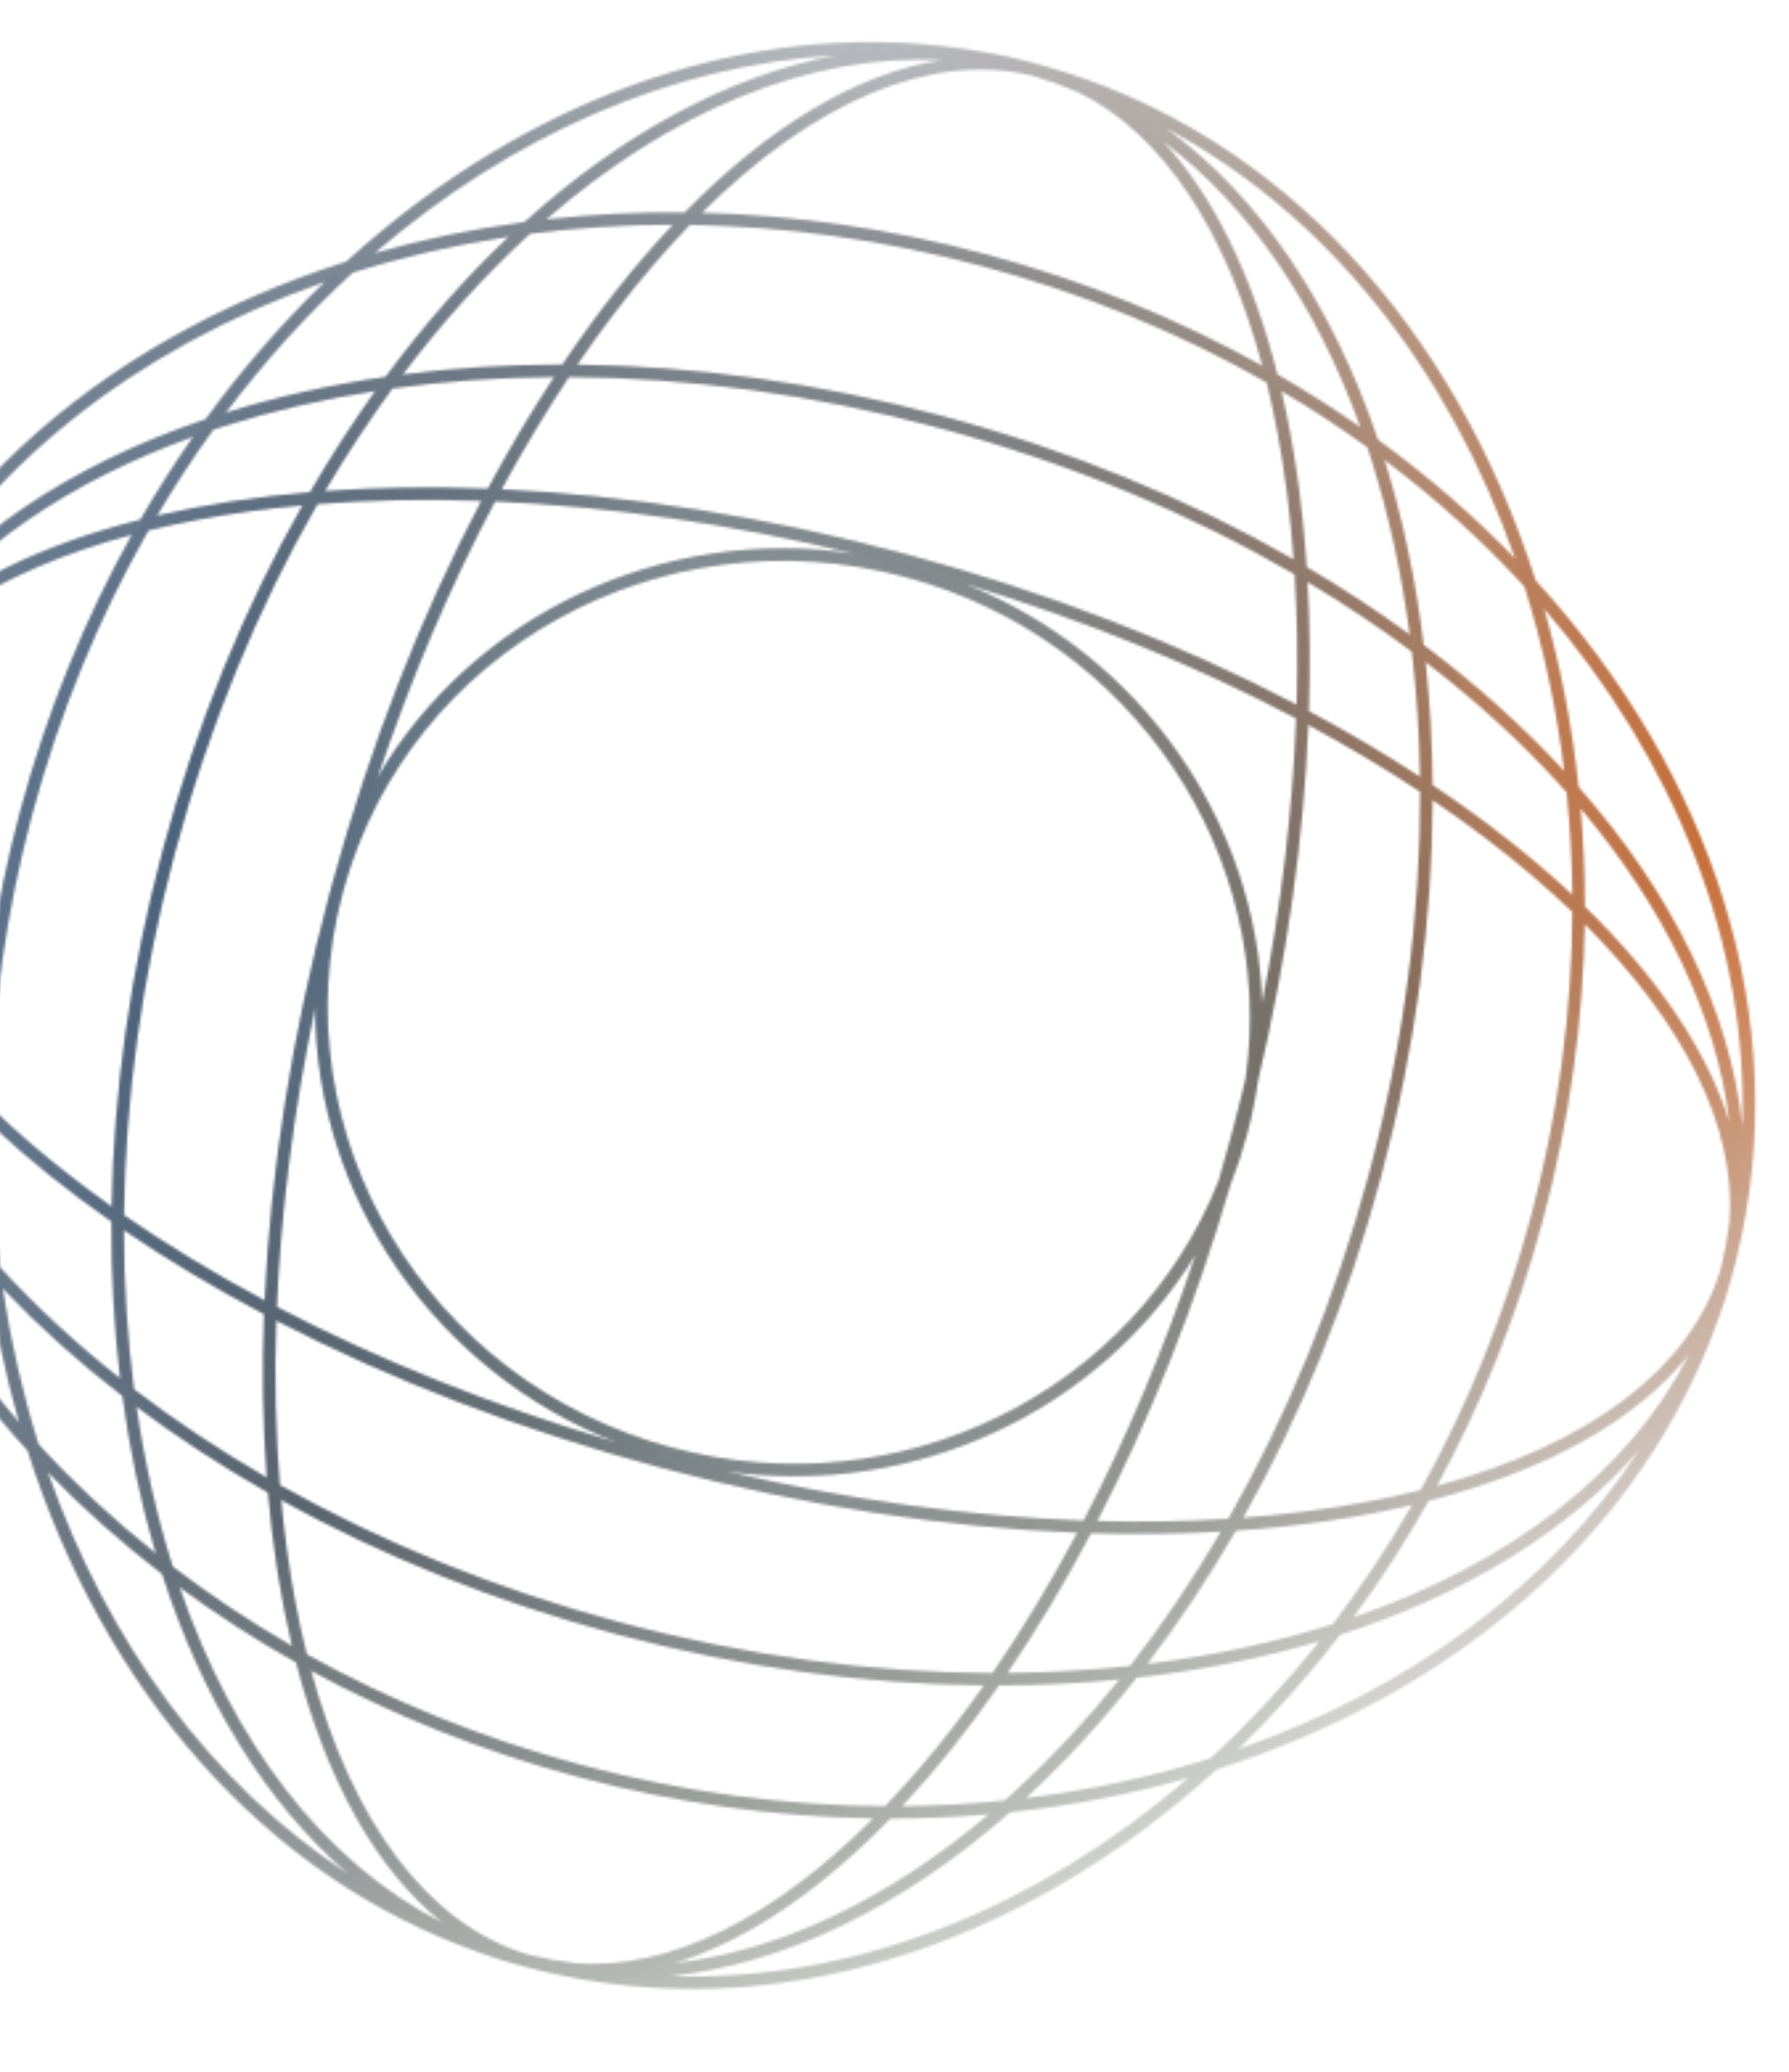 
<svg width="676" height="783" viewBox="0 0 676 783" fill="none" xmlns="http://www.w3.org/2000/svg">
<mask id="mask0_2169_182" style="mask-type:alpha" maskUnits="userSpaceOnUse" x="-73" y="15" width="737" height="737">
<path opacity="0.9" fill-rule="evenodd" clip-rule="evenodd" d="M203.463 744.579C292.989 766.739 386.255 735.676 459.792 668.652C549.791 640.011 620.618 579.774 649.448 497.941C651.181 493.307 652.699 488.572 653.994 483.741L654.172 483.069C654.254 482.759 654.334 482.45 654.413 482.14L654.688 481.143L654.957 480.145L655.256 479.02L655.439 478.347C655.68 477.446 655.907 476.543 656.119 475.638C678.28 386.111 647.216 292.846 580.193 219.309C550.02 124.497 484.781 50.962 396.169 25.391C395.279 25.122 394.384 24.866 393.483 24.625L392.808 24.447L391.685 24.143C391.018 23.965 390.352 23.789 389.685 23.616C389.154 23.468 388.622 23.323 388.088 23.18C383.257 21.885 378.398 20.832 373.518 20.016C288.233 4.068 200.653 35.287 130.849 98.908C36.037 129.081 -37.497 194.319 -63.069 282.932C-63.338 283.822 -63.593 284.717 -63.835 285.618L-64.013 286.293L-64.317 287.416C-64.495 288.082 -64.671 288.749 -64.843 289.416C-64.992 289.947 -65.137 290.479 -65.28 291.012C-66.575 295.844 -67.627 300.703 -68.444 305.583C-84.392 390.868 -53.173 478.448 10.448 548.251C39.089 638.251 99.326 709.077 181.159 737.908C185.794 739.641 190.528 741.159 195.36 742.454L196.032 742.632C196.341 742.713 196.651 742.794 196.96 742.873L197.958 743.147L198.956 743.417L200.081 743.716L200.754 743.899C201.655 744.14 202.558 744.367 203.463 744.579ZM253.268 746.844C322.384 749.238 391.425 721.628 449.18 671.857C427.597 678.031 404.995 682.424 381.676 684.904C341.478 720.259 297.24 742.215 253.268 746.844ZM619.709 547.595C585.882 599.361 532.305 638.568 467.873 661.065C481.508 647.881 494.404 633.433 506.404 617.836C553.582 602.639 592.791 578.767 619.709 547.595ZM457.417 664.539C472.012 651.172 485.822 636.358 498.655 620.233C477.037 626.648 453.851 631.291 429.492 634.035C416.243 650.865 402.207 666.109 387.597 679.572C411.83 676.609 435.218 671.544 457.417 664.539ZM638.217 511.929C615.412 556.774 570.352 590.968 511.341 611.286C521.572 597.43 531.105 582.715 539.837 567.219C583.708 555.936 618.012 537.222 638.217 511.929ZM503.645 613.832C514.417 599.727 524.453 584.671 533.634 568.75C513.211 573.582 490.84 576.858 466.951 578.497C456.568 596.482 445.361 613.324 433.49 628.878C458.313 625.82 481.846 620.755 503.645 613.832ZM650.296 479.425C638.888 517.568 600.234 545.99 542.96 561.582C559.721 530.791 573.342 497.026 583.03 460.872C593.13 423.177 598.228 385.593 598.773 349.146C636.381 386.751 656.05 425.832 653.568 461.399C652.846 467.447 651.759 473.46 650.296 479.425ZM578.534 459.667C588.958 420.765 594.001 382.053 594.186 344.652C589.624 340.272 584.82 335.915 579.78 331.589C568.127 321.586 555.265 311.8 541.313 302.333C541.188 347.698 534.94 395.793 521.892 444.49C509.248 491.675 491.358 535.179 469.723 573.632C486.129 572.401 501.782 570.385 516.537 567.613C523.505 566.304 530.258 564.83 536.783 563.195C554.311 531.736 568.526 497.018 578.534 459.667ZM653.518 424.235C645.106 397.045 626.183 369.261 598.821 342.662C598.823 330.101 598.283 317.683 597.22 305.451C629.054 343.129 648.758 383.89 653.518 424.235ZM594.17 338.228C594.039 325.107 593.309 312.157 592.003 299.426C590.957 298.248 589.9 297.073 588.83 295.901C574.203 279.87 557.389 264.512 538.651 250.119C540.271 265.237 541.163 280.799 541.297 296.711C561.136 309.987 578.87 323.919 594.17 338.228ZM658.384 425.833C653.755 381.86 631.799 337.623 596.444 297.425C593.964 274.106 589.572 251.504 583.398 229.921C633.168 287.676 660.778 356.716 658.384 425.833ZM591.112 291.503C588.149 267.271 583.084 243.883 576.079 221.684C560.357 204.518 542.635 188.438 523.131 173.756C529.937 195.557 534.91 219.016 537.918 243.716C557.805 258.672 575.635 274.709 591.112 291.503ZM440.434 48.331C501.487 80.817 547.473 139.248 572.605 211.228C557.001 195.089 539.624 179.985 520.668 166.177C503.534 115.46 476.201 74.327 440.434 48.331ZM439.384 53.345C471.944 77.639 497.393 115.084 514.105 161.492C504.043 154.455 493.559 147.779 482.68 141.5C473.326 104.505 458.726 74.225 439.384 53.345ZM484.195 147.745C495.492 154.419 506.342 161.526 516.714 169.023C517.212 170.517 517.701 172.021 518.181 173.533C524.75 194.216 529.644 216.456 532.74 239.881C520.457 230.919 507.426 222.365 493.713 214.293C492.135 190.474 488.936 168.15 484.195 147.745ZM494.053 219.905C507.967 228.215 521.15 237.023 533.533 246.248C535.331 261.584 536.367 277.406 536.607 293.61C523.441 285.011 509.39 276.702 494.542 268.759C495.088 251.93 494.917 235.606 494.053 219.905ZM494.352 273.941C509.322 282.021 523.456 290.474 536.658 299.214C536.818 345.052 530.648 393.83 517.396 443.285C504.552 491.221 486.264 535.279 464.156 574.018C448.278 575.027 431.725 575.313 414.624 574.849C434.193 536.913 451.364 494.084 464.904 447.795C467.31 441.71 469.392 435.427 471.125 428.96C472.951 422.148 474.338 415.319 475.305 408.503C486.386 361.794 492.619 316.323 494.352 273.941ZM476.914 379.21C484.294 341.879 488.52 305.645 489.79 271.503C452.492 251.78 410.177 234.366 364.28 220.521C431.136 247.299 474.762 310.447 476.914 379.21ZM470.723 407.652C482.546 323.503 428.469 241.183 342.137 218.05C249.465 193.219 154.881 246.033 129.895 335.858C129.702 336.566 129.51 337.275 129.318 337.984C105.382 428.577 160.954 522.196 253.963 547.118C340.639 570.343 428.988 525.644 460.501 446.269C462.138 440.667 463.721 435.014 465.249 429.312C467.19 422.066 469.015 414.844 470.723 407.652ZM451.814 474.043C415.725 533.078 346.026 566.341 274.375 556.05C321.38 567.087 367.048 573.172 409.467 574.686C425.354 544.157 439.695 510.354 451.814 474.043ZM233.161 545.179C186.146 531.398 142.779 513.865 104.571 493.909C106.089 458.016 110.857 419.86 119.103 380.585C119.085 451.875 163.801 518.029 233.161 545.179ZM124.822 336.784C124.712 337.191 124.602 337.599 124.493 338.007C110.217 391.286 102.227 443.349 100.018 491.507C80.881 481.305 63.081 470.496 46.817 459.251C47.291 415.511 53.489 369.233 66.052 322.348C79.022 273.944 97.542 229.493 119.942 190.482C139.586 188.928 160.326 188.507 181.908 189.27C159.424 232.012 139.985 281.168 125.408 334.62C125.262 335.149 125.117 335.678 124.975 336.209C124.923 336.401 124.872 336.592 124.822 336.784ZM142.606 293.934C155.268 256.092 170.342 220.982 187.064 189.474C229.874 191.348 275.88 197.837 323.152 209.329C249.872 198.217 178.413 232.752 142.606 293.934ZM412.234 579.435C429.165 579.958 445.581 579.755 461.362 578.849C450.709 597.04 439.209 614.017 427.036 629.624C412.006 631.251 396.523 632.151 380.681 632.294C391.691 616.059 402.262 598.378 412.234 579.435ZM377.473 636.966C393.003 636.928 408.208 636.17 422.999 634.719C410.358 650.425 397.029 664.671 383.2 677.29C382.028 678.359 380.853 679.417 379.674 680.463C366.944 681.769 353.994 682.499 340.873 682.63C353.425 669.207 365.688 653.913 377.473 636.966ZM336.438 687.281C349 687.283 361.418 686.743 373.65 685.68C335.972 717.514 295.211 737.218 254.865 741.977C282.056 733.565 309.84 714.643 336.438 687.281ZM347.512 668.24C343.186 673.28 338.829 678.084 334.449 682.646C297.047 682.461 258.336 677.418 219.433 666.994C182.083 656.986 147.364 642.77 115.906 625.243C114.271 618.717 112.797 611.965 111.488 604.997C109.208 592.865 107.44 580.126 106.199 566.861C143.995 587.83 186.582 605.192 232.684 617.544C280.295 630.302 327.332 636.559 371.803 636.948C363.893 648.159 355.776 658.612 347.512 668.24ZM218.229 671.49C182.074 661.802 148.31 648.18 117.519 631.419C133.111 688.694 161.533 727.348 199.675 738.756C205.641 740.219 211.654 741.306 217.701 742.027C253.269 744.51 292.35 724.841 329.955 687.232C293.507 686.688 255.924 681.59 218.229 671.49ZM101.277 564.094C103.066 584.735 106.109 604.165 110.351 622.094C94.43 612.913 79.374 602.877 65.268 592.105C59.247 573.145 54.631 552.871 51.519 531.58C66.924 543.116 83.556 554.004 101.277 564.094ZM111.882 628.297C96.386 619.565 81.671 610.031 67.814 599.801C88.133 658.811 122.326 703.872 167.171 726.676C141.878 706.472 123.165 672.168 111.882 628.297ZM46.257 527.577C49.072 548.431 53.303 568.363 58.868 587.115C42.742 574.282 27.929 560.472 14.562 545.876C8.606 527.002 4.052 507.269 1.001 486.887C14.459 501.082 29.605 514.712 46.257 527.577ZM61.265 594.864C45.668 582.864 31.219 569.967 18.036 556.333C40.532 620.765 79.739 674.341 131.506 708.169C100.333 681.251 76.462 642.042 61.265 594.864ZM-4.512 480.937C-1.918 500.444 2.027 519.405 7.243 537.64C-37.309 485.941 -64.103 425.199 -67.516 363.454C-59.791 403.909 -37.77 444.186 -4.512 480.937ZM-0.12 478.849C-2.396 461.247 -3.56 443.19 -3.55 424.812C9.856 437.45 25.162 449.8 42.142 461.67C42.02 482.062 43.134 501.909 45.422 521.018C28.539 507.678 13.289 493.544 -0.12 478.849ZM-5.512 472.796C-7.443 455.681 -8.342 438.17 -8.157 420.385C-40.508 388.678 -60.859 355.319 -65.711 323.313C-68.384 373.552 -46.457 425.694 -5.512 472.796ZM11.825 432.375C6.445 427.758 1.334 423.105 -3.5 418.427C-2.95 382.419 2.098 345.244 12.106 307.893C22.53 268.991 37.519 232.944 56.059 200.462C62.2 198.949 68.539 197.578 75.067 196.351C87.537 194.008 100.648 192.206 114.312 190.961C92.413 229.668 74.314 273.532 61.556 321.143C49.204 367.244 42.945 412.807 42.207 456.024C31.34 448.317 21.192 440.416 11.825 432.375ZM7.611 306.689C17.711 268.994 32.088 233.897 49.84 202.06C-1.532 215.823 -38.106 239.833 -53.74 271.877C-56.139 277.475 -58.204 283.226 -59.92 289.124C-69.111 327.86 -49.847 371.801 -8.042 413.941C-7.162 378.895 -2.077 342.843 7.611 306.689ZM117.131 186.042C96.563 187.774 77.186 190.746 59.286 194.906C65.959 183.608 73.066 172.758 80.563 162.387C82.058 161.889 83.561 161.4 85.073 160.919C102.917 155.253 121.918 150.832 141.84 147.738C133.188 159.822 124.93 172.611 117.131 186.042ZM53.04 196.421C59.319 185.541 65.996 175.057 73.033 164.995C26.624 181.708 -10.82 207.156 -35.115 239.717C-14.235 220.375 16.045 205.775 53.04 196.421ZM145.679 142.456C124.48 145.516 104.26 150.05 85.296 155.97C99.978 136.466 116.058 118.743 133.224 103.022C152.098 97.065 171.832 92.512 192.214 89.461C175.849 104.976 160.235 122.734 145.679 142.456ZM77.717 158.432C91.525 139.477 106.63 122.1 122.768 106.496C50.788 131.627 -7.643 177.613 -40.128 238.667C-14.133 202.9 27 175.567 77.717 158.432ZM198.164 83.948C178.657 86.542 159.696 90.487 141.461 95.703C193.16 51.151 253.902 24.356 315.647 20.944C275.192 28.669 234.914 50.69 198.164 83.948ZM200.252 88.34C217.854 86.064 235.91 84.9 254.289 84.91C239.893 100.181 225.87 117.917 212.506 137.786C191.739 137.785 171.55 139.069 152.145 141.573C167.204 121.605 183.357 103.757 200.252 88.34ZM206.305 82.948C223.42 81.016 240.93 80.117 258.716 80.303C290.423 47.952 323.781 27.6 355.788 22.749C305.549 20.076 253.406 42.003 206.305 82.948ZM246.725 100.284C251.343 94.905 255.996 89.794 260.674 84.96C296.682 85.51 333.857 90.558 371.207 100.566C410.11 110.99 446.157 125.979 478.639 144.519C480.152 150.66 481.523 156.999 482.749 163.527C485.585 178.62 487.63 194.652 488.852 211.468C449.503 188.894 404.726 170.257 356.03 157.209C308.845 144.566 262.224 138.307 218.105 137.817C227.374 124.225 236.946 111.677 246.725 100.284ZM372.412 96.071C410.107 106.171 445.204 120.548 477.041 138.3C463.278 86.927 439.268 50.354 407.224 34.72C401.626 32.32 395.875 30.255 389.977 28.539C351.24 19.349 307.299 38.612 265.16 80.418C300.205 81.297 336.257 86.383 372.412 96.071ZM354.825 161.704C404.281 174.956 449.609 194.002 489.226 217.059C490.194 232.862 490.447 249.329 489.96 266.333C446.51 243.562 396.472 223.937 342.057 209.356C289.127 195.174 237.397 187.195 189.502 184.926C197.651 169.884 206.175 155.692 214.988 142.446C259.59 142.669 306.89 148.86 354.825 161.704ZM249.547 554.608C304.311 569.282 357.79 577.314 407.065 579.254C396.935 598.325 386.2 616.076 375.033 632.312C330.048 632.205 282.292 626.019 233.888 613.049C187.003 600.486 143.826 582.715 105.709 561.255C104.103 541.547 103.641 520.728 104.375 499.053C147.186 521.22 196.269 540.332 249.547 554.608ZM99.803 496.662C98.998 518.151 99.353 538.834 100.823 558.469C82.879 548.099 66.095 536.908 50.617 525.06C48.095 505.731 46.795 485.601 46.787 464.876C63.056 475.966 80.79 486.616 99.803 496.662ZM184.335 184.703C162.944 183.868 142.347 184.182 122.782 185.599C130.826 171.951 139.347 158.992 148.271 146.789C167.874 144.051 188.326 142.58 209.407 142.449C200.731 155.663 192.348 169.779 184.335 184.703Z" fill="url(#paint0_linear_2169_182)"/>
</mask>
<g mask="url(#mask0_2169_182)">
<ellipse cx="740.064" cy="292.091" rx="582.9" ry="587.631" fill="url(#paint1_radial_2169_182)"/>
<ellipse cx="331.277" cy="823.893" rx="582.9" ry="587.631" fill="url(#paint2_radial_2169_182)"/>
<ellipse cx="92.818" cy="337.512" rx="582.9" ry="587.631" fill="url(#paint3_radial_2169_182)"/>
<ellipse cx="295.319" cy="377.255" rx="346.333" ry="349.172" fill="url(#paint4_radial_2169_182)"/>
</g>
<g style="mix-blend-mode:plus-lighter" opacity="0.3" filter="url(#filter0_f_2169_182)">
<mask id="mask1_2169_182" style="mask-type:alpha" maskUnits="userSpaceOnUse" x="-73" y="15" width="737" height="737">
<path opacity="0.9" fill-rule="evenodd" clip-rule="evenodd" d="M203.463 744.579C292.989 766.74 386.255 735.676 459.792 668.653C549.791 640.011 620.618 579.774 649.448 497.941C651.181 493.307 652.699 488.573 653.994 483.741L654.172 483.069C654.254 482.76 654.334 482.45 654.413 482.141L654.688 481.143L654.957 480.145L655.256 479.02L655.439 478.347C655.68 477.446 655.907 476.543 656.119 475.638C678.28 386.111 647.216 292.846 580.193 219.309C550.02 124.497 484.781 50.962 396.169 25.391C395.279 25.122 394.384 24.867 393.483 24.625L392.808 24.447L391.685 24.143C391.018 23.965 390.352 23.789 389.685 23.617C389.154 23.468 388.622 23.323 388.088 23.18C383.257 21.885 378.398 20.833 373.518 20.016C288.233 4.068 200.653 35.287 130.849 98.908C36.037 129.081 -37.497 194.32 -63.069 282.932C-63.338 283.822 -63.593 284.717 -63.835 285.618L-64.013 286.293L-64.317 287.416C-64.495 288.083 -64.671 288.749 -64.843 289.416C-64.992 289.947 -65.137 290.479 -65.28 291.012C-66.575 295.844 -67.627 300.703 -68.444 305.583C-84.392 390.868 -53.173 478.448 10.448 548.251C39.089 638.251 99.326 709.078 181.159 737.908C185.794 739.641 190.528 741.159 195.36 742.454L196.032 742.632C196.341 742.714 196.651 742.794 196.96 742.873L197.958 743.148L198.956 743.417L200.081 743.716L200.754 743.899C201.655 744.14 202.558 744.367 203.463 744.579ZM253.268 746.844C322.384 749.238 391.425 721.628 449.18 671.858C427.597 678.032 404.995 682.424 381.676 684.904C341.478 720.259 297.24 742.215 253.268 746.844ZM619.709 547.595C585.882 599.362 532.305 638.568 467.873 661.065C481.508 647.881 494.404 633.433 506.404 617.836C553.582 602.639 592.791 578.767 619.709 547.595ZM457.417 664.539C472.012 651.172 485.822 636.358 498.655 620.233C477.037 626.648 453.851 631.291 429.492 634.036C416.243 650.865 402.207 666.109 387.597 679.572C411.83 676.609 435.218 671.544 457.417 664.539ZM638.217 511.93C615.412 556.774 570.352 590.968 511.341 611.286C521.572 597.43 531.105 582.715 539.837 567.219C583.708 555.936 618.012 537.222 638.217 511.93ZM503.645 613.832C514.417 599.727 524.453 584.671 533.634 568.75C513.211 573.582 490.84 576.858 466.951 578.497C456.568 596.482 445.361 613.324 433.49 628.878C458.313 625.82 481.846 620.756 503.645 613.832ZM650.296 479.426C638.888 517.568 600.234 545.99 542.96 561.582C559.721 530.791 573.342 497.026 583.03 460.872C593.13 423.177 598.228 385.593 598.773 349.146C636.381 386.751 656.05 425.832 653.568 461.4C652.846 467.447 651.759 473.46 650.296 479.426ZM578.534 459.667C588.958 420.765 594.001 382.053 594.186 344.652C589.624 340.272 584.82 335.915 579.78 331.589C568.127 321.586 555.265 311.8 541.313 302.334C541.188 347.698 534.94 395.794 521.892 444.49C509.248 491.675 491.358 535.179 469.723 573.632C486.129 572.401 501.782 570.385 516.537 567.613C523.505 566.304 530.258 564.83 536.783 563.195C554.311 531.736 568.526 497.018 578.534 459.667ZM653.518 424.235C645.106 397.045 626.183 369.261 598.821 342.662C598.823 330.101 598.283 317.683 597.22 305.451C629.054 343.129 648.758 383.89 653.518 424.235ZM594.17 338.228C594.039 325.107 593.309 312.157 592.003 299.427C590.957 298.248 589.9 297.073 588.83 295.901C574.203 279.871 557.389 264.512 538.651 250.119C540.271 265.237 541.163 280.799 541.297 296.711C561.136 309.987 578.87 323.92 594.17 338.228ZM658.384 425.833C653.755 381.861 631.799 337.623 596.444 297.425C593.964 274.106 589.572 251.504 583.398 229.921C633.168 287.676 660.778 356.716 658.384 425.833ZM591.112 291.503C588.149 267.271 583.084 243.883 576.079 221.684C560.357 204.518 542.635 188.438 523.131 173.756C529.937 195.557 534.91 219.016 537.918 243.717C557.805 258.672 575.635 274.709 591.112 291.503ZM440.434 48.332C501.487 80.817 547.473 139.248 572.605 211.228C557.001 195.09 539.624 179.985 520.668 166.177C503.534 115.46 476.201 74.327 440.434 48.332ZM439.384 53.345C471.944 77.64 497.393 115.084 514.105 161.493C504.043 154.456 493.559 147.779 482.68 141.5C473.326 104.505 458.726 74.225 439.384 53.345ZM484.195 147.746C495.492 154.419 506.342 161.526 516.714 169.023C517.212 170.518 517.701 172.021 518.181 173.533C524.75 194.216 529.644 216.456 532.74 239.881C520.457 230.919 507.426 222.366 493.713 214.293C492.135 190.474 488.936 168.15 484.195 147.746ZM494.053 219.905C507.967 228.216 521.15 237.023 533.533 246.248C535.331 261.585 536.367 277.406 536.607 293.61C523.441 285.011 509.39 276.702 494.542 268.76C495.088 251.93 494.917 235.606 494.053 219.905ZM494.352 273.941C509.322 282.022 523.456 290.474 536.658 299.214C536.818 345.052 530.648 393.83 517.396 443.285C504.552 491.221 486.264 535.279 464.156 574.018C448.278 575.027 431.725 575.313 414.624 574.849C434.193 536.914 451.364 494.084 464.904 447.795C467.31 441.71 469.392 435.427 471.125 428.96C472.951 422.148 474.338 415.319 475.305 408.503C486.386 361.794 492.619 316.323 494.352 273.941ZM476.914 379.21C484.294 341.879 488.52 305.645 489.79 271.503C452.492 251.78 410.177 234.366 364.28 220.521C431.136 247.299 474.762 310.447 476.914 379.21ZM470.723 407.652C482.546 323.503 428.469 241.183 342.137 218.051C249.465 193.219 154.881 246.033 129.895 335.858C129.702 336.566 129.51 337.275 129.318 337.984C105.382 428.577 160.954 522.196 253.963 547.118C340.639 570.343 428.988 525.645 460.501 446.269C462.138 440.668 463.721 435.015 465.249 429.313C467.19 422.066 469.015 414.844 470.723 407.652ZM451.814 474.043C415.725 533.078 346.026 566.341 274.375 556.05C321.38 567.088 367.048 573.172 409.467 574.687C425.354 544.158 439.695 510.354 451.814 474.043ZM233.161 545.179C186.146 531.398 142.779 513.865 104.571 493.91C106.089 458.016 110.857 419.86 119.103 380.585C119.085 451.875 163.801 518.029 233.161 545.179ZM124.822 336.784C124.712 337.191 124.602 337.599 124.493 338.007C110.217 391.286 102.227 443.349 100.018 491.507C80.881 481.305 63.081 470.496 46.817 459.251C47.291 415.511 53.489 369.233 66.052 322.348C79.022 273.944 97.542 229.494 119.942 190.482C139.586 188.928 160.326 188.507 181.908 189.27C159.424 232.012 139.985 281.168 125.408 334.62C125.262 335.149 125.117 335.678 124.975 336.209C124.923 336.401 124.872 336.592 124.822 336.784ZM142.606 293.934C155.268 256.092 170.342 220.982 187.064 189.474C229.874 191.348 275.88 197.837 323.152 209.329C249.872 198.217 178.413 232.752 142.606 293.934ZM412.234 579.435C429.165 579.958 445.581 579.755 461.362 578.849C450.709 597.04 439.209 614.017 427.036 629.624C412.006 631.251 396.523 632.152 380.681 632.294C391.691 616.059 402.262 598.378 412.234 579.435ZM377.473 636.966C393.003 636.928 408.208 636.17 422.999 634.72C410.358 650.425 397.029 664.671 383.2 677.29C382.028 678.36 380.853 679.417 379.674 680.463C366.944 681.769 353.994 682.499 340.873 682.63C353.425 669.208 365.688 653.913 377.473 636.966ZM336.438 687.281C349 687.283 361.418 686.743 373.65 685.68C335.972 717.514 295.211 737.218 254.865 741.978C282.056 733.566 309.84 714.643 336.438 687.281ZM347.512 668.24C343.186 673.28 338.829 678.084 334.449 682.646C297.047 682.461 258.336 677.418 219.433 666.994C182.083 656.986 147.364 642.771 115.906 625.243C114.271 618.718 112.797 611.965 111.488 604.997C109.208 592.865 107.44 580.126 106.199 566.861C143.995 587.83 186.582 605.192 232.684 617.544C280.295 630.302 327.332 636.559 371.803 636.948C363.893 648.159 355.776 658.612 347.512 668.24ZM218.229 671.49C182.074 661.802 148.31 648.181 117.519 631.42C133.111 688.694 161.533 727.348 199.675 738.756C205.641 740.219 211.654 741.306 217.701 742.028C253.269 744.51 292.35 724.841 329.955 687.232C293.507 686.688 255.924 681.59 218.229 671.49ZM101.277 564.095C103.066 584.735 106.109 604.165 110.351 622.094C94.43 612.913 79.374 602.877 65.268 592.105C59.247 573.145 54.631 552.871 51.519 531.58C66.924 543.116 83.556 554.004 101.277 564.095ZM111.882 628.297C96.386 619.565 81.671 610.031 67.814 599.801C88.133 658.811 122.326 703.872 167.171 726.677C141.878 706.472 123.165 672.168 111.882 628.297ZM46.257 527.577C49.072 548.431 53.303 568.363 58.868 587.115C42.742 574.282 27.929 560.472 14.562 545.876C8.606 527.003 4.052 507.269 1.001 486.887C14.459 501.082 29.605 514.712 46.257 527.577ZM61.265 594.864C45.668 582.864 31.219 569.967 18.036 556.333C40.532 620.765 79.739 674.341 131.506 708.169C100.333 681.251 76.462 642.042 61.265 594.864ZM-4.512 480.937C-1.918 500.444 2.027 519.405 7.243 537.64C-37.309 485.941 -64.103 425.199 -67.516 363.454C-59.791 403.909 -37.77 444.187 -4.512 480.937ZM-0.12 478.849C-2.396 461.247 -3.56 443.19 -3.55 424.812C9.856 437.45 25.162 449.8 42.142 461.67C42.02 482.062 43.134 501.909 45.422 521.019C28.539 507.678 13.289 493.544 -0.12 478.849ZM-5.512 472.796C-7.443 455.681 -8.342 438.171 -8.157 420.385C-40.508 388.678 -60.859 355.32 -65.711 323.313C-68.384 373.552 -46.457 425.694 -5.512 472.796ZM11.825 432.376C6.445 427.758 1.334 423.105 -3.5 418.427C-2.95 382.419 2.098 345.244 12.106 307.893C22.53 268.991 37.519 232.944 56.059 200.462C62.2 198.949 68.539 197.578 75.067 196.351C87.537 194.009 100.648 192.206 114.312 190.961C92.413 229.669 74.314 273.532 61.556 321.144C49.204 367.245 42.945 412.807 42.207 456.024C31.34 448.317 21.192 440.416 11.825 432.376ZM7.611 306.689C17.711 268.994 32.088 233.897 49.84 202.06C-1.532 215.823 -38.106 239.833 -53.74 271.877C-56.139 277.475 -58.204 283.226 -59.92 289.124C-69.111 327.86 -49.847 371.801 -8.042 413.941C-7.162 378.895 -2.077 342.843 7.611 306.689ZM117.131 186.042C96.563 187.774 77.186 190.747 59.286 194.906C65.959 183.609 73.066 172.759 80.563 162.387C82.058 161.889 83.561 161.4 85.073 160.919C102.917 155.253 121.918 150.832 141.84 147.738C133.188 159.823 124.93 172.611 117.131 186.042ZM53.04 196.421C59.319 185.542 65.996 175.057 73.033 164.995C26.624 181.708 -10.82 207.156 -35.115 239.717C-14.235 220.375 16.045 205.775 53.04 196.421ZM145.679 142.456C124.48 145.516 104.26 150.05 85.296 155.97C99.978 136.466 116.058 118.743 133.224 103.022C152.098 97.066 171.832 92.512 192.214 89.461C175.849 104.976 160.235 122.734 145.679 142.456ZM77.717 158.432C91.525 139.477 106.63 122.1 122.768 106.496C50.788 131.628 -7.643 177.613 -40.128 238.667C-14.133 202.9 27 175.567 77.717 158.432ZM198.164 83.948C178.657 86.542 159.696 90.487 141.461 95.703C193.16 51.151 253.902 24.357 315.647 20.944C275.192 28.669 234.914 50.69 198.164 83.948ZM200.252 88.34C217.854 86.064 235.91 84.9 254.289 84.91C239.893 100.181 225.87 117.917 212.506 137.786C191.739 137.785 171.55 139.069 152.145 141.573C167.204 121.605 183.357 103.757 200.252 88.34ZM206.305 82.948C223.42 81.016 240.93 80.118 258.716 80.303C290.423 47.952 323.781 27.6 355.788 22.749C305.549 20.076 253.406 42.003 206.305 82.948ZM246.725 100.285C251.343 94.905 255.996 89.794 260.674 84.96C296.682 85.51 333.857 90.558 371.207 100.566C410.11 110.99 446.157 125.979 478.639 144.519C480.152 150.66 481.523 156.999 482.749 163.527C485.585 178.62 487.63 194.652 488.852 211.468C449.503 188.894 404.726 170.257 356.03 157.209C308.845 144.566 262.224 138.307 218.105 137.817C227.374 124.225 236.946 111.677 246.725 100.285ZM372.412 96.071C410.107 106.171 445.204 120.548 477.041 138.301C463.278 86.928 439.268 50.354 407.224 34.72C401.626 32.321 395.875 30.256 389.977 28.54C351.24 19.349 307.299 38.612 265.16 80.418C300.205 81.298 336.257 86.383 372.412 96.071ZM354.825 161.705C404.281 174.956 449.609 194.002 489.226 217.059C490.194 232.862 490.447 249.329 489.96 266.333C446.51 243.562 396.472 223.937 342.057 209.357C289.127 195.174 237.397 187.196 189.502 184.926C197.651 169.884 206.175 155.692 214.988 142.446C259.59 142.669 306.89 148.86 354.825 161.705ZM249.547 554.608C304.311 569.282 357.79 577.314 407.065 579.254C396.935 598.326 386.2 616.076 375.033 632.312C330.048 632.205 282.292 626.019 233.888 613.049C187.003 600.486 143.826 582.715 105.709 561.256C104.103 541.548 103.641 520.728 104.375 499.053C147.186 521.22 196.269 540.332 249.547 554.608ZM99.803 496.662C98.998 518.151 99.353 538.835 100.823 558.469C82.879 548.099 66.095 536.908 50.617 525.06C48.095 505.732 46.795 485.601 46.787 464.876C63.056 475.967 80.79 486.616 99.803 496.662ZM184.335 184.703C162.944 183.868 142.347 184.182 122.782 185.599C130.826 171.951 139.347 158.993 148.271 146.789C167.874 144.051 188.326 142.58 209.407 142.449C200.731 155.663 192.348 169.779 184.335 184.703Z" fill="url(#paint5_linear_2169_182)"/>
</mask>
<g mask="url(#mask1_2169_182)">
<ellipse cx="740.064" cy="292.092" rx="582.9" ry="587.631" fill="url(#paint6_radial_2169_182)"/>
<ellipse cx="331.277" cy="823.893" rx="582.9" ry="587.631" fill="url(#paint7_radial_2169_182)"/>
<ellipse cx="92.818" cy="337.512" rx="582.9" ry="587.631" fill="url(#paint8_radial_2169_182)"/>
<ellipse cx="295.319" cy="377.255" rx="346.333" ry="349.172" fill="url(#paint9_radial_2169_182)"/>
</g>
</g>
<defs>
<filter id="filter0_f_2169_182" x="-171.318" y="-82.858" width="933.277" height="933.277" filterUnits="userSpaceOnUse" color-interpolation-filters="sRGB">
<feFlood flood-opacity="0" result="BackgroundImageFix"/>
<feBlend mode="normal" in="SourceGraphic" in2="BackgroundImageFix" result="shape"/>
<feGaussianBlur stdDeviation="5.319" result="effect1_foregroundBlur_2169_182"/>
</filter>
<linearGradient id="paint0_linear_2169_182" x1="85.261" y1="52.856" x2="435.129" y2="797.063" gradientUnits="userSpaceOnUse">
<stop stop-color="#395A80"/>
<stop offset="0.588" stop-color="#DFF4F3"/>
<stop offset="1" stop-color="#DFF4F3" stop-opacity="0"/>
</linearGradient>
<radialGradient id="paint1_radial_2169_182" cx="0" cy="0" r="1" gradientUnits="userSpaceOnUse" gradientTransform="translate(740.064 292.091) rotate(90) scale(587.631 483.579)">
<stop stop-color="#E05400"/>
<stop offset="1" stop-color="#121212" stop-opacity="0"/>
</radialGradient>
<radialGradient id="paint2_radial_2169_182" cx="0" cy="0" r="1" gradientUnits="userSpaceOnUse" gradientTransform="translate(331.277 823.893) rotate(90) scale(587.631 483.579)">
<stop stop-color="#354424"/>
<stop offset="1" stop-color="#121212" stop-opacity="0"/>
</radialGradient>
<radialGradient id="paint3_radial_2169_182" cx="0" cy="0" r="1" gradientUnits="userSpaceOnUse" gradientTransform="translate(92.818 337.512) rotate(90) scale(587.631 483.579)">
<stop stop-color="#395A80"/>
<stop offset="1" stop-color="#121212" stop-opacity="0"/>
</radialGradient>
<radialGradient id="paint4_radial_2169_182" cx="0" cy="0" r="1" gradientUnits="userSpaceOnUse" gradientTransform="translate(295.319 377.255) rotate(90) scale(349.172 287.321)">
<stop stop-color="#DFF4F3"/>
<stop offset="1" stop-color="#121212" stop-opacity="0"/>
</radialGradient>
<linearGradient id="paint5_linear_2169_182" x1="85.261" y1="52.857" x2="435.129" y2="797.063" gradientUnits="userSpaceOnUse">
<stop stop-color="#395A80"/>
<stop offset="0.588" stop-color="#DFF4F3"/>
<stop offset="1" stop-color="#DFF4F3" stop-opacity="0"/>
</linearGradient>
<radialGradient id="paint6_radial_2169_182" cx="0" cy="0" r="1" gradientUnits="userSpaceOnUse" gradientTransform="translate(740.064 292.092) rotate(90) scale(587.631 483.579)">
<stop stop-color="#E05400"/>
<stop offset="1" stop-color="#121212" stop-opacity="0"/>
</radialGradient>
<radialGradient id="paint7_radial_2169_182" cx="0" cy="0" r="1" gradientUnits="userSpaceOnUse" gradientTransform="translate(331.277 823.893) rotate(90) scale(587.631 483.579)">
<stop stop-color="#354424"/>
<stop offset="1" stop-color="#121212" stop-opacity="0"/>
</radialGradient>
<radialGradient id="paint8_radial_2169_182" cx="0" cy="0" r="1" gradientUnits="userSpaceOnUse" gradientTransform="translate(92.818 337.512) rotate(90) scale(587.631 483.579)">
<stop stop-color="#395A80"/>
<stop offset="1" stop-color="#121212" stop-opacity="0"/>
</radialGradient>
<radialGradient id="paint9_radial_2169_182" cx="0" cy="0" r="1" gradientUnits="userSpaceOnUse" gradientTransform="translate(295.319 377.255) rotate(90) scale(349.172 287.321)">
<stop stop-color="#DFF4F3"/>
<stop offset="1" stop-color="#121212" stop-opacity="0"/>
</radialGradient>
</defs>
</svg>
